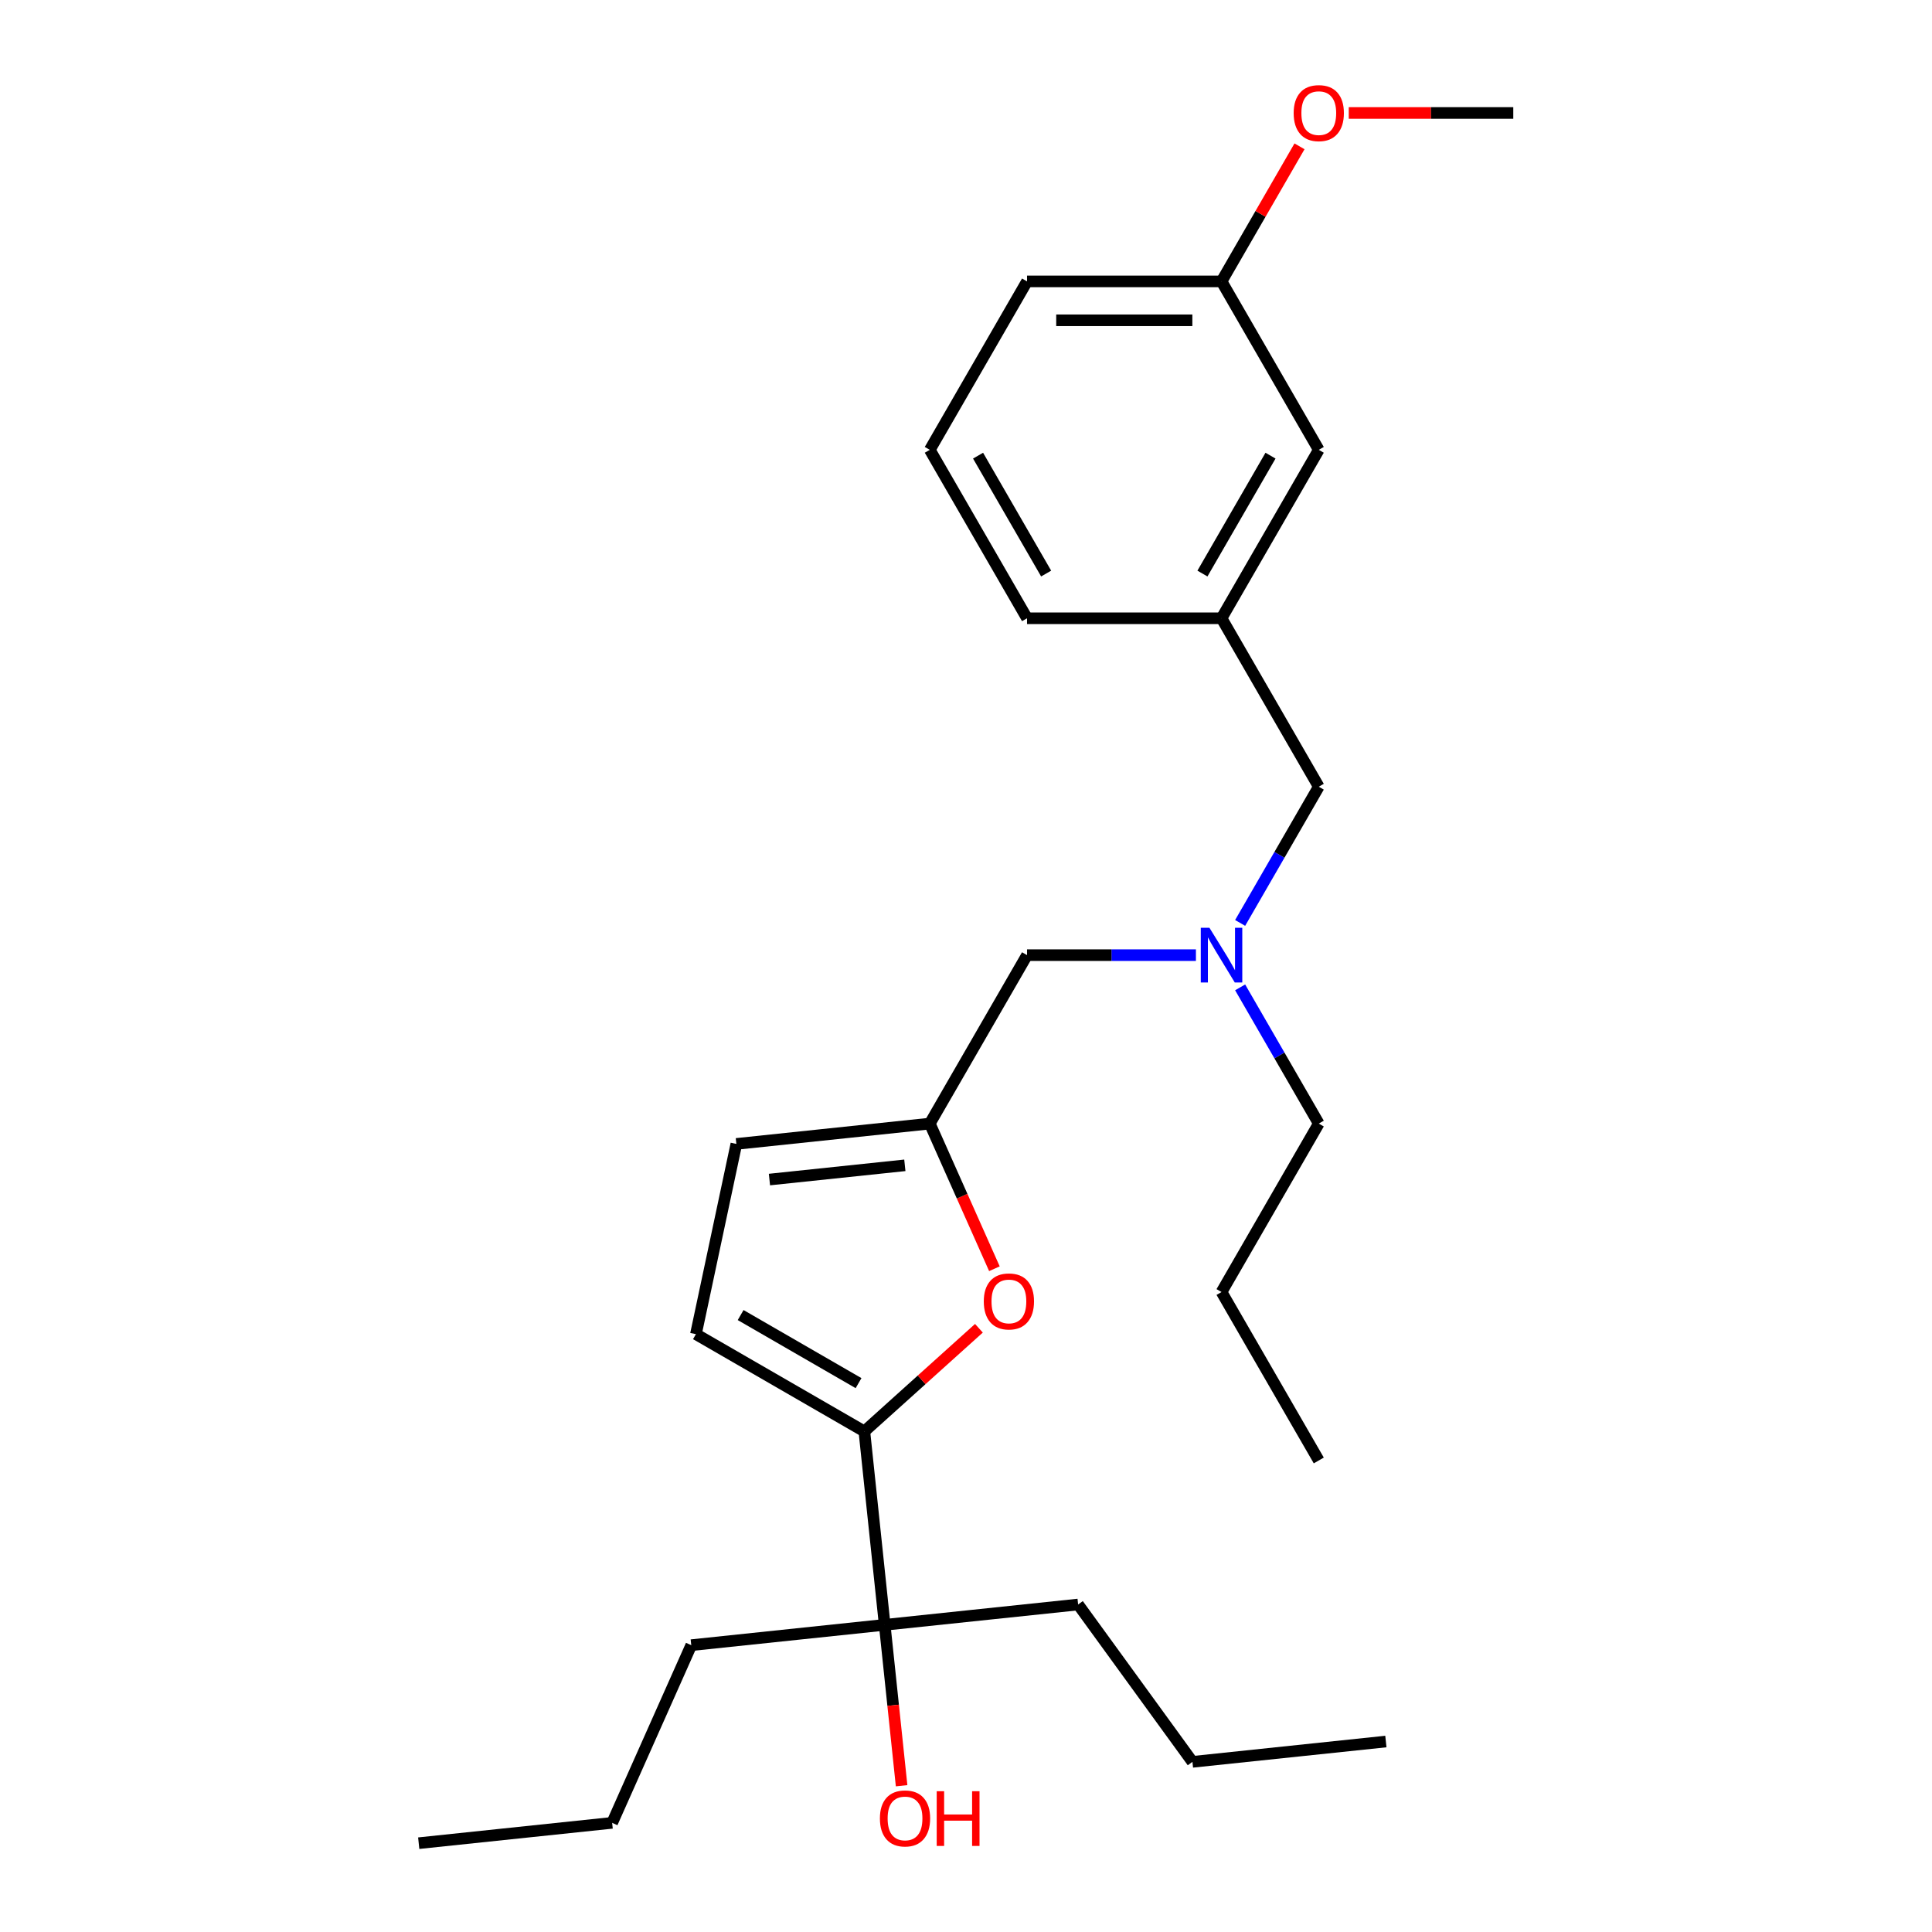<?xml version='1.0' encoding='iso-8859-1'?>
<svg version='1.1' baseProfile='full'
              xmlns='http://www.w3.org/2000/svg'
                      xmlns:rdkit='http://www.rdkit.org/xml'
                      xmlns:xlink='http://www.w3.org/1999/xlink'
                  xml:space='preserve'
width='1000px' height='1000px' viewBox='0 0 1000 1000'>
<!-- END OF HEADER -->
<rect style='opacity:1.0;fill:#FFFFFF;stroke:none' width='1000' height='1000' x='0' y='0'> </rect>
<path class='bond-0' d='M 558.034,830.491 L 457.915,841.014' style='fill:none;fill-rule:evenodd;stroke:#000000;stroke-width:6px;stroke-linecap:butt;stroke-linejoin:miter;stroke-opacity:1' />
<path class='bond-1' d='M 558.034,830.491 L 617.206,911.935' style='fill:none;fill-rule:evenodd;stroke:#000000;stroke-width:6px;stroke-linecap:butt;stroke-linejoin:miter;stroke-opacity:1' />
<path class='bond-2' d='M 457.915,841.014 L 462.291,882.655' style='fill:none;fill-rule:evenodd;stroke:#000000;stroke-width:6px;stroke-linecap:butt;stroke-linejoin:miter;stroke-opacity:1' />
<path class='bond-2' d='M 462.291,882.655 L 466.668,924.296' style='fill:none;fill-rule:evenodd;stroke:#FF0000;stroke-width:6px;stroke-linecap:butt;stroke-linejoin:miter;stroke-opacity:1' />
<path class='bond-3' d='M 457.915,841.014 L 447.392,740.895' style='fill:none;fill-rule:evenodd;stroke:#000000;stroke-width:6px;stroke-linecap:butt;stroke-linejoin:miter;stroke-opacity:1' />
<path class='bond-4' d='M 457.915,841.014 L 357.796,851.537' style='fill:none;fill-rule:evenodd;stroke:#000000;stroke-width:6px;stroke-linecap:butt;stroke-linejoin:miter;stroke-opacity:1' />
<path class='bond-5' d='M 617.206,911.935 L 717.325,901.412' style='fill:none;fill-rule:evenodd;stroke:#000000;stroke-width:6px;stroke-linecap:butt;stroke-linejoin:miter;stroke-opacity:1' />
<path class='bond-6' d='M 641.892,477.706 L 662.246,442.453' style='fill:none;fill-rule:evenodd;stroke:#0000FF;stroke-width:6px;stroke-linecap:butt;stroke-linejoin:miter;stroke-opacity:1' />
<path class='bond-6' d='M 662.246,442.453 L 682.599,407.2' style='fill:none;fill-rule:evenodd;stroke:#000000;stroke-width:6px;stroke-linecap:butt;stroke-linejoin:miter;stroke-opacity:1' />
<path class='bond-7' d='M 641.892,511.06 L 662.246,546.313' style='fill:none;fill-rule:evenodd;stroke:#0000FF;stroke-width:6px;stroke-linecap:butt;stroke-linejoin:miter;stroke-opacity:1' />
<path class='bond-7' d='M 662.246,546.313 L 682.599,581.566' style='fill:none;fill-rule:evenodd;stroke:#000000;stroke-width:6px;stroke-linecap:butt;stroke-linejoin:miter;stroke-opacity:1' />
<path class='bond-8' d='M 619.007,494.383 L 575.3,494.383' style='fill:none;fill-rule:evenodd;stroke:#0000FF;stroke-width:6px;stroke-linecap:butt;stroke-linejoin:miter;stroke-opacity:1' />
<path class='bond-8' d='M 575.3,494.383 L 531.593,494.383' style='fill:none;fill-rule:evenodd;stroke:#000000;stroke-width:6px;stroke-linecap:butt;stroke-linejoin:miter;stroke-opacity:1' />
<path class='bond-9' d='M 447.392,740.895 L 477.04,714.2' style='fill:none;fill-rule:evenodd;stroke:#000000;stroke-width:6px;stroke-linecap:butt;stroke-linejoin:miter;stroke-opacity:1' />
<path class='bond-9' d='M 477.04,714.2 L 506.688,687.505' style='fill:none;fill-rule:evenodd;stroke:#FF0000;stroke-width:6px;stroke-linecap:butt;stroke-linejoin:miter;stroke-opacity:1' />
<path class='bond-10' d='M 447.392,740.895 L 360.209,690.56' style='fill:none;fill-rule:evenodd;stroke:#000000;stroke-width:6px;stroke-linecap:butt;stroke-linejoin:miter;stroke-opacity:1' />
<path class='bond-10' d='M 444.381,715.908 L 383.353,680.673' style='fill:none;fill-rule:evenodd;stroke:#000000;stroke-width:6px;stroke-linecap:butt;stroke-linejoin:miter;stroke-opacity:1' />
<path class='bond-11' d='M 682.599,581.566 L 632.264,668.749' style='fill:none;fill-rule:evenodd;stroke:#000000;stroke-width:6px;stroke-linecap:butt;stroke-linejoin:miter;stroke-opacity:1' />
<path class='bond-12' d='M 682.599,407.2 L 632.264,320.017' style='fill:none;fill-rule:evenodd;stroke:#000000;stroke-width:6px;stroke-linecap:butt;stroke-linejoin:miter;stroke-opacity:1' />
<path class='bond-13' d='M 632.264,668.749 L 682.599,755.933' style='fill:none;fill-rule:evenodd;stroke:#000000;stroke-width:6px;stroke-linecap:butt;stroke-linejoin:miter;stroke-opacity:1' />
<path class='bond-14' d='M 632.264,320.017 L 682.599,232.834' style='fill:none;fill-rule:evenodd;stroke:#000000;stroke-width:6px;stroke-linecap:butt;stroke-linejoin:miter;stroke-opacity:1' />
<path class='bond-14' d='M 622.378,296.872 L 657.612,235.844' style='fill:none;fill-rule:evenodd;stroke:#000000;stroke-width:6px;stroke-linecap:butt;stroke-linejoin:miter;stroke-opacity:1' />
<path class='bond-15' d='M 632.264,320.017 L 531.593,320.017' style='fill:none;fill-rule:evenodd;stroke:#000000;stroke-width:6px;stroke-linecap:butt;stroke-linejoin:miter;stroke-opacity:1' />
<path class='bond-16' d='M 682.599,232.834 L 632.264,145.65' style='fill:none;fill-rule:evenodd;stroke:#000000;stroke-width:6px;stroke-linecap:butt;stroke-linejoin:miter;stroke-opacity:1' />
<path class='bond-17' d='M 531.593,320.017 L 481.258,232.834' style='fill:none;fill-rule:evenodd;stroke:#000000;stroke-width:6px;stroke-linecap:butt;stroke-linejoin:miter;stroke-opacity:1' />
<path class='bond-17' d='M 541.48,296.872 L 506.245,235.844' style='fill:none;fill-rule:evenodd;stroke:#000000;stroke-width:6px;stroke-linecap:butt;stroke-linejoin:miter;stroke-opacity:1' />
<path class='bond-18' d='M 632.264,145.65 L 652.444,110.697' style='fill:none;fill-rule:evenodd;stroke:#000000;stroke-width:6px;stroke-linecap:butt;stroke-linejoin:miter;stroke-opacity:1' />
<path class='bond-18' d='M 652.444,110.697 L 672.624,75.744' style='fill:none;fill-rule:evenodd;stroke:#FF0000;stroke-width:6px;stroke-linecap:butt;stroke-linejoin:miter;stroke-opacity:1' />
<path class='bond-19' d='M 632.264,145.65 L 531.593,145.65' style='fill:none;fill-rule:evenodd;stroke:#000000;stroke-width:6px;stroke-linecap:butt;stroke-linejoin:miter;stroke-opacity:1' />
<path class='bond-19' d='M 617.163,165.785 L 546.694,165.785' style='fill:none;fill-rule:evenodd;stroke:#000000;stroke-width:6px;stroke-linecap:butt;stroke-linejoin:miter;stroke-opacity:1' />
<path class='bond-20' d='M 481.258,232.834 L 531.593,145.65' style='fill:none;fill-rule:evenodd;stroke:#000000;stroke-width:6px;stroke-linecap:butt;stroke-linejoin:miter;stroke-opacity:1' />
<path class='bond-21' d='M 698.116,58.467 L 740.693,58.467' style='fill:none;fill-rule:evenodd;stroke:#FF0000;stroke-width:6px;stroke-linecap:butt;stroke-linejoin:miter;stroke-opacity:1' />
<path class='bond-21' d='M 740.693,58.467 L 783.27,58.467' style='fill:none;fill-rule:evenodd;stroke:#000000;stroke-width:6px;stroke-linecap:butt;stroke-linejoin:miter;stroke-opacity:1' />
<path class='bond-22' d='M 514.708,656.697 L 497.983,619.131' style='fill:none;fill-rule:evenodd;stroke:#FF0000;stroke-width:6px;stroke-linecap:butt;stroke-linejoin:miter;stroke-opacity:1' />
<path class='bond-22' d='M 497.983,619.131 L 481.258,581.566' style='fill:none;fill-rule:evenodd;stroke:#000000;stroke-width:6px;stroke-linecap:butt;stroke-linejoin:miter;stroke-opacity:1' />
<path class='bond-23' d='M 481.258,581.566 L 381.139,592.089' style='fill:none;fill-rule:evenodd;stroke:#000000;stroke-width:6px;stroke-linecap:butt;stroke-linejoin:miter;stroke-opacity:1' />
<path class='bond-23' d='M 468.345,603.168 L 398.262,610.535' style='fill:none;fill-rule:evenodd;stroke:#000000;stroke-width:6px;stroke-linecap:butt;stroke-linejoin:miter;stroke-opacity:1' />
<path class='bond-24' d='M 481.258,581.566 L 531.593,494.383' style='fill:none;fill-rule:evenodd;stroke:#000000;stroke-width:6px;stroke-linecap:butt;stroke-linejoin:miter;stroke-opacity:1' />
<path class='bond-25' d='M 381.139,592.089 L 360.209,690.56' style='fill:none;fill-rule:evenodd;stroke:#000000;stroke-width:6px;stroke-linecap:butt;stroke-linejoin:miter;stroke-opacity:1' />
<path class='bond-26' d='M 357.796,851.537 L 316.849,943.504' style='fill:none;fill-rule:evenodd;stroke:#000000;stroke-width:6px;stroke-linecap:butt;stroke-linejoin:miter;stroke-opacity:1' />
<path class='bond-27' d='M 316.849,943.504 L 216.73,954.027' style='fill:none;fill-rule:evenodd;stroke:#000000;stroke-width:6px;stroke-linecap:butt;stroke-linejoin:miter;stroke-opacity:1' />
<path  class='atom-2' d='M 455.438 941.213
Q 455.438 934.413, 458.798 930.613
Q 462.158 926.813, 468.438 926.813
Q 474.718 926.813, 478.078 930.613
Q 481.438 934.413, 481.438 941.213
Q 481.438 948.093, 478.038 952.013
Q 474.638 955.893, 468.438 955.893
Q 462.198 955.893, 458.798 952.013
Q 455.438 948.133, 455.438 941.213
M 468.438 952.693
Q 472.758 952.693, 475.078 949.813
Q 477.438 946.893, 477.438 941.213
Q 477.438 935.653, 475.078 932.853
Q 472.758 930.013, 468.438 930.013
Q 464.118 930.013, 461.758 932.813
Q 459.438 935.613, 459.438 941.213
Q 459.438 946.933, 461.758 949.813
Q 464.118 952.693, 468.438 952.693
' fill='#FF0000'/>
<path  class='atom-2' d='M 484.838 927.133
L 488.678 927.133
L 488.678 939.173
L 503.158 939.173
L 503.158 927.133
L 506.998 927.133
L 506.998 955.453
L 503.158 955.453
L 503.158 942.373
L 488.678 942.373
L 488.678 955.453
L 484.838 955.453
L 484.838 927.133
' fill='#FF0000'/>
<path  class='atom-4' d='M 626.004 480.223
L 635.284 495.223
Q 636.204 496.703, 637.684 499.383
Q 639.164 502.063, 639.244 502.223
L 639.244 480.223
L 643.004 480.223
L 643.004 508.543
L 639.124 508.543
L 629.164 492.143
Q 628.004 490.223, 626.764 488.023
Q 625.564 485.823, 625.204 485.143
L 625.204 508.543
L 621.524 508.543
L 621.524 480.223
L 626.004 480.223
' fill='#0000FF'/>
<path  class='atom-14' d='M 669.599 58.547
Q 669.599 51.747, 672.959 47.947
Q 676.319 44.147, 682.599 44.147
Q 688.879 44.147, 692.239 47.947
Q 695.599 51.747, 695.599 58.547
Q 695.599 65.427, 692.199 69.347
Q 688.799 73.227, 682.599 73.227
Q 676.359 73.227, 672.959 69.347
Q 669.599 65.467, 669.599 58.547
M 682.599 70.027
Q 686.919 70.027, 689.239 67.147
Q 691.599 64.227, 691.599 58.547
Q 691.599 52.987, 689.239 50.187
Q 686.919 47.347, 682.599 47.347
Q 678.279 47.347, 675.919 50.147
Q 673.599 52.947, 673.599 58.547
Q 673.599 64.267, 675.919 67.147
Q 678.279 70.027, 682.599 70.027
' fill='#FF0000'/>
<path  class='atom-18' d='M 509.205 673.613
Q 509.205 666.813, 512.565 663.013
Q 515.925 659.213, 522.205 659.213
Q 528.485 659.213, 531.845 663.013
Q 535.205 666.813, 535.205 673.613
Q 535.205 680.493, 531.805 684.413
Q 528.405 688.293, 522.205 688.293
Q 515.965 688.293, 512.565 684.413
Q 509.205 680.533, 509.205 673.613
M 522.205 685.093
Q 526.525 685.093, 528.845 682.213
Q 531.205 679.293, 531.205 673.613
Q 531.205 668.053, 528.845 665.253
Q 526.525 662.413, 522.205 662.413
Q 517.885 662.413, 515.525 665.213
Q 513.205 668.013, 513.205 673.613
Q 513.205 679.333, 515.525 682.213
Q 517.885 685.093, 522.205 685.093
' fill='#FF0000'/>
</svg>
